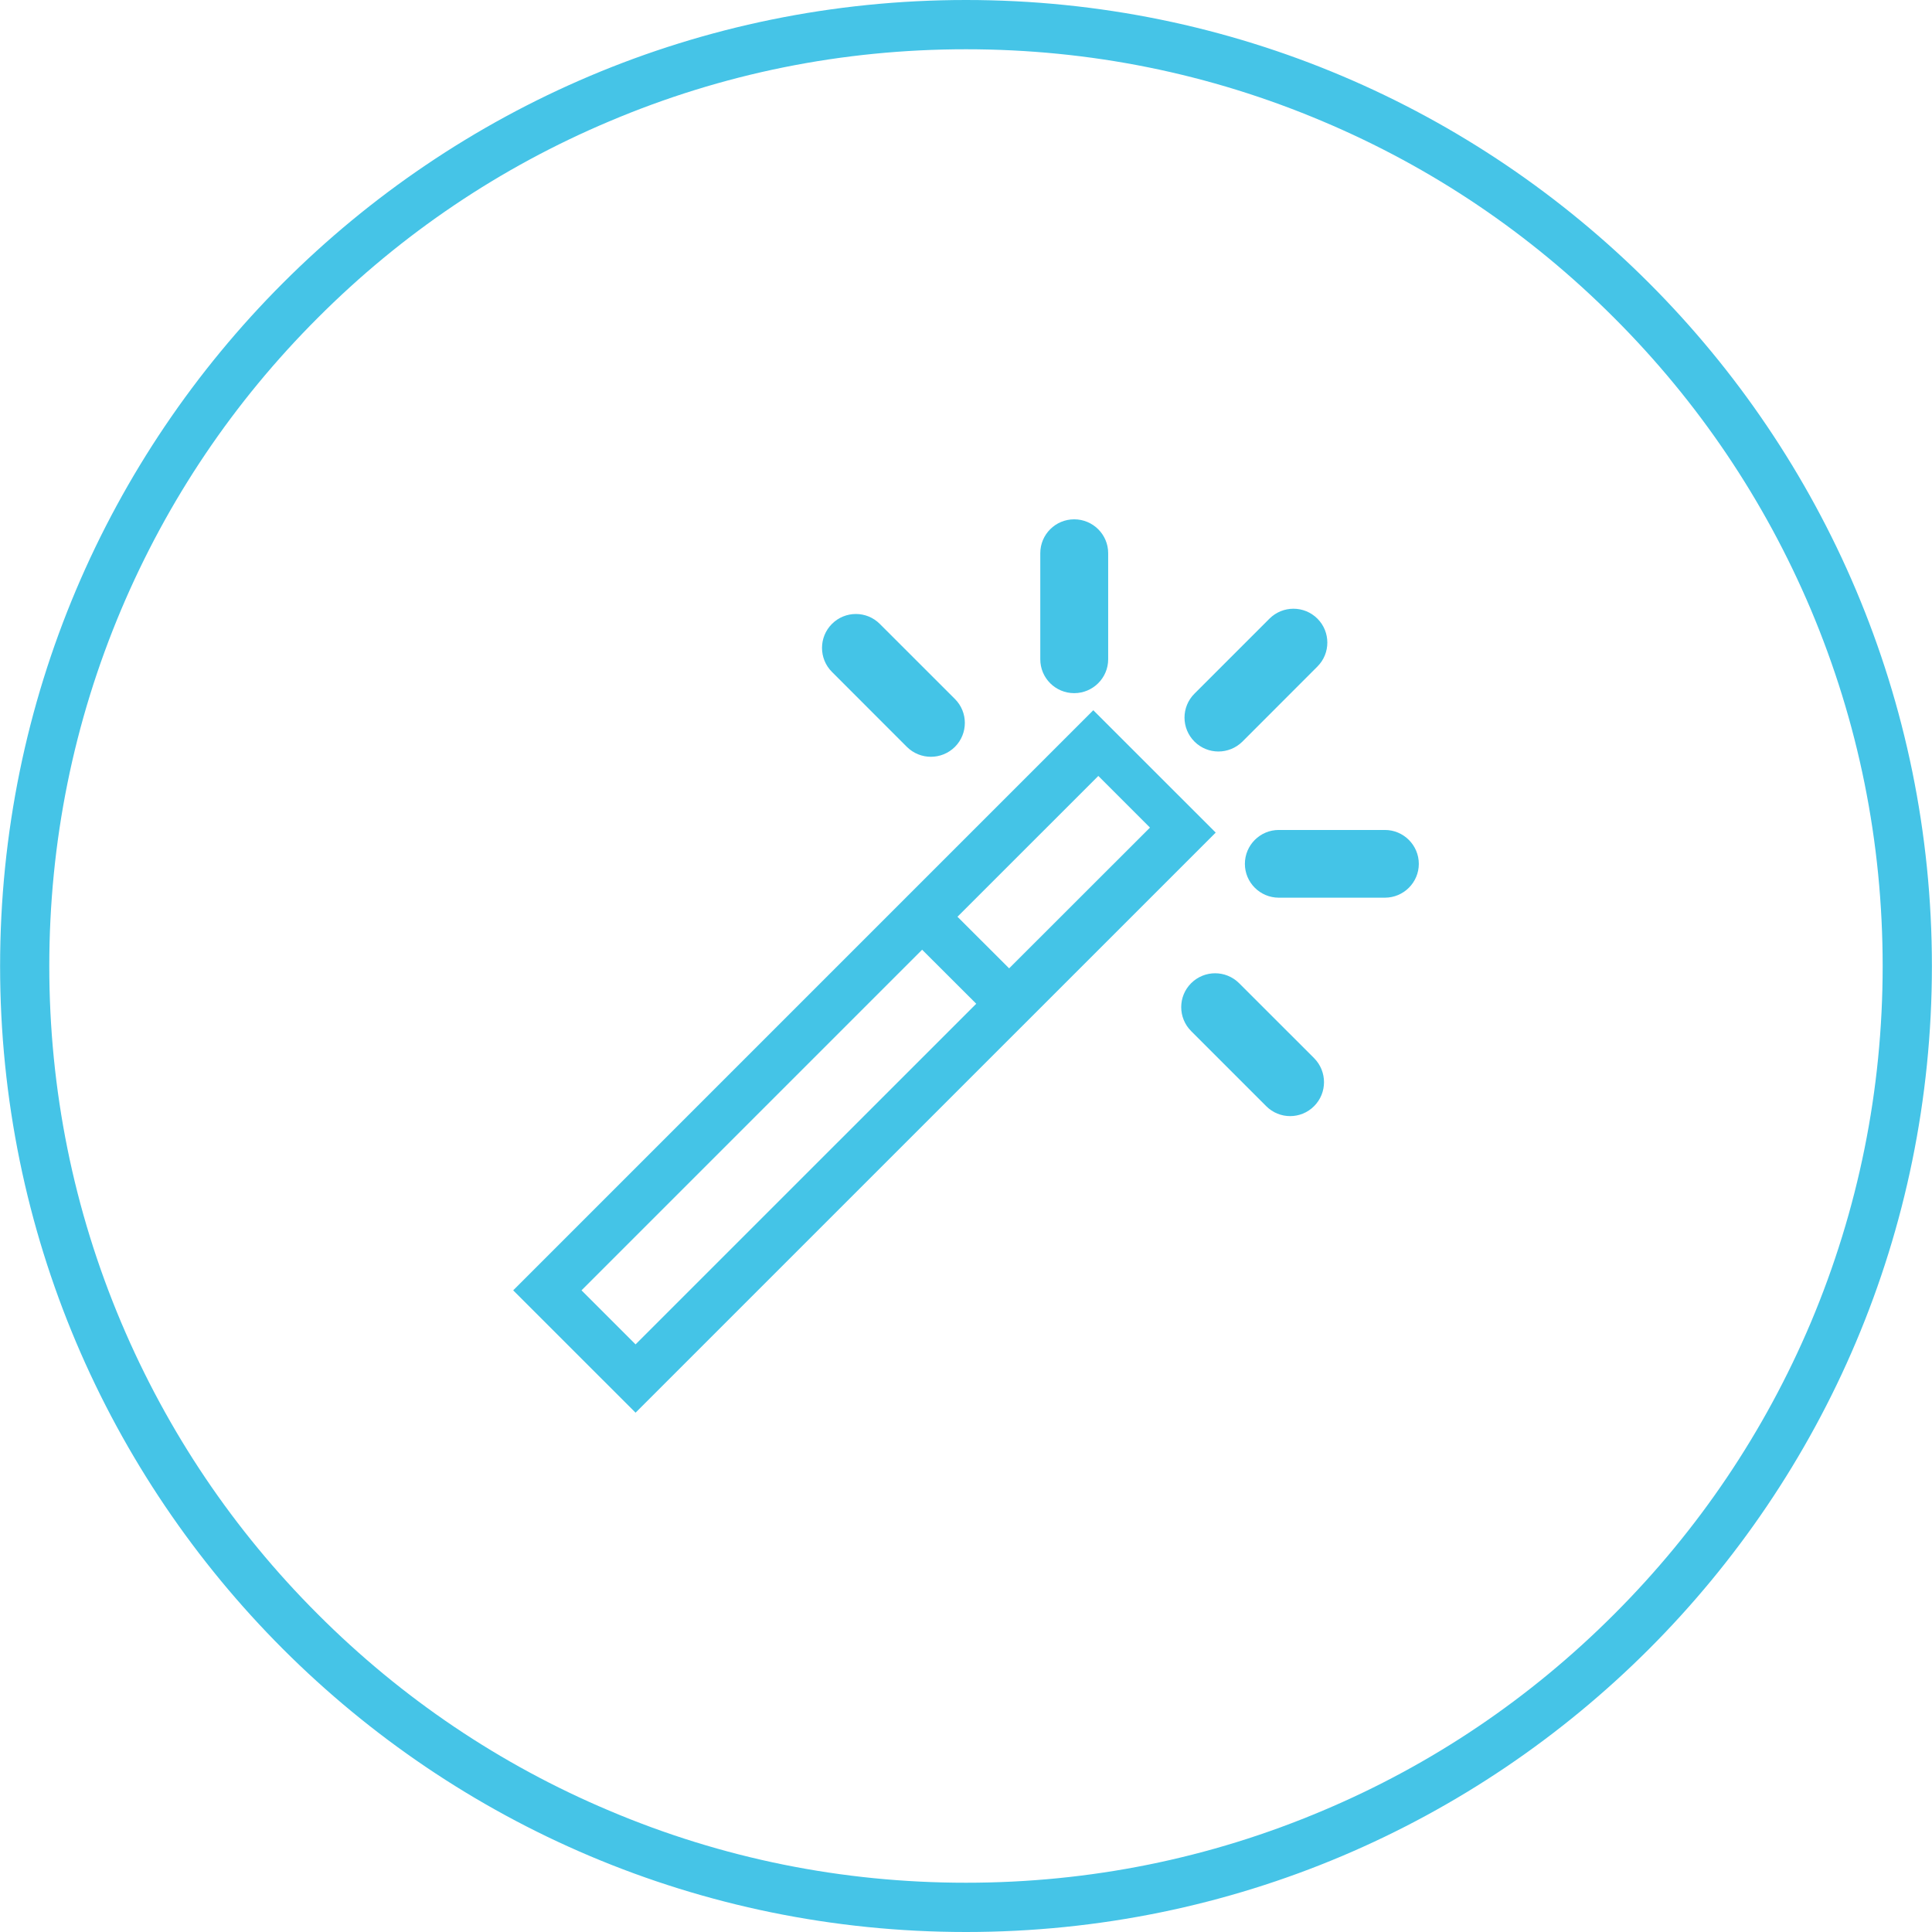 <?xml version="1.0" encoding="utf-8"?>
<!-- Generator: Adobe Illustrator 16.0.0, SVG Export Plug-In . SVG Version: 6.00 Build 0)  -->
<!DOCTYPE svg PUBLIC "-//W3C//DTD SVG 1.1//EN" "http://www.w3.org/Graphics/SVG/1.1/DTD/svg11.dtd">
<svg version="1.1" id="图层_1" xmlns="http://www.w3.org/2000/svg" xmlns:xlink="http://www.w3.org/1999/xlink" x="0px" y="0px"
	 width="80px" height="80px" viewBox="0 0 80 80" enable-background="new 0 0 80 80" xml:space="preserve">
<g>
	<path fill="#45C4E7" d="M40,0C17.908,0,0.004,17.912,0.004,40.004C0.004,62.088,17.908,80,40,80
		c22.088,0,39.996-17.912,39.996-39.996C79.996,17.912,62.088,0,40,0z M66.84,66.84c-3.486,3.49-7.543,6.229-12.066,8.135
		C50.092,76.957,45.125,77.96,40,77.96c-5.127,0-10.095-1.003-14.773-2.985c-4.521-1.906-8.583-4.645-12.068-8.135
		c-3.486-3.482-6.222-7.547-8.135-12.066c-1.978-4.678-2.983-9.645-2.983-14.77c0-5.133,1.006-10.1,2.983-14.777
		c1.913-4.52,4.648-8.583,8.135-12.066c3.485-3.491,7.547-6.228,12.068-8.135C29.905,3.043,34.873,2.04,40,2.04
		c5.125,0,10.092,1.003,14.773,2.985c4.521,1.907,8.578,4.644,12.064,8.135c3.486,3.483,6.225,7.546,8.141,12.066
		c1.975,4.677,2.979,9.645,2.979,14.777c0,5.125-1.007,10.093-2.979,14.771C73.063,59.293,70.326,63.355,66.84,66.84z"/>
	<path fill="#44C4E7" d="M38.184,39.325l0.05,0.051l2.139,2.136l0.051,0.051L26.317,55.668l-2.238-2.238L38.184,39.325
		 M44.48,21.504c-0.776,0-1.404,0.627-1.404,1.403v4.39c-0.002,0.778,0.628,1.405,1.404,1.405c0.773,0,1.407-0.627,1.407-1.404
		v-4.391C45.888,22.131,45.254,21.504,44.48,21.504L44.48,21.504z M53.559,25.206c-0.359,0-0.718,0.137-0.992,0.41l-3.105,3.105
		c-0.552,0.549-0.552,1.438,0,1.988c0.273,0.272,0.632,0.409,0.99,0.409s0.718-0.137,0.994-0.41l3.105-3.108
		c0.548-0.545,0.548-1.437,0-1.984C54.277,25.343,53.918,25.206,53.559,25.206L53.559,25.206z M35.44,25.424
		c-0.359,0-0.718,0.137-0.992,0.412c-0.547,0.548-0.547,1.437,0,1.985l3.104,3.106c0.275,0.273,0.635,0.41,0.994,0.41
		c0.359,0,0.719-0.137,0.995-0.41c0.548-0.549,0.548-1.437,0-1.984l-3.109-3.107C36.159,25.561,35.799,25.424,35.44,25.424
		L35.44,25.424z M45.271,29.409L21.25,53.43l5.067,5.066l24.023-24.02L45.271,29.409L45.271,29.409z M41.786,40.097l-2.139-2.136
		l5.832-5.831l2.139,2.139L41.786,40.097L41.786,40.097z M57.346,34.367h-4.395c-0.773,0-1.403,0.628-1.403,1.404
		c0,0.773,0.63,1.4,1.403,1.4h4.395c0.772,0,1.404-0.627,1.404-1.4C58.75,34.997,58.118,34.367,57.346,34.367L57.346,34.367z
		 M50.316,40.301c-0.359,0-0.718,0.137-0.992,0.41c-0.55,0.547-0.55,1.436,0,1.986l3.106,3.106c0.273,0.275,0.633,0.413,0.992,0.413
		s0.719-0.138,0.992-0.413c0.547-0.548,0.547-1.436,0-1.988l-3.106-3.104C51.033,40.438,50.675,40.301,50.316,40.301L50.316,40.301z
		"/>
</g>
</svg>

